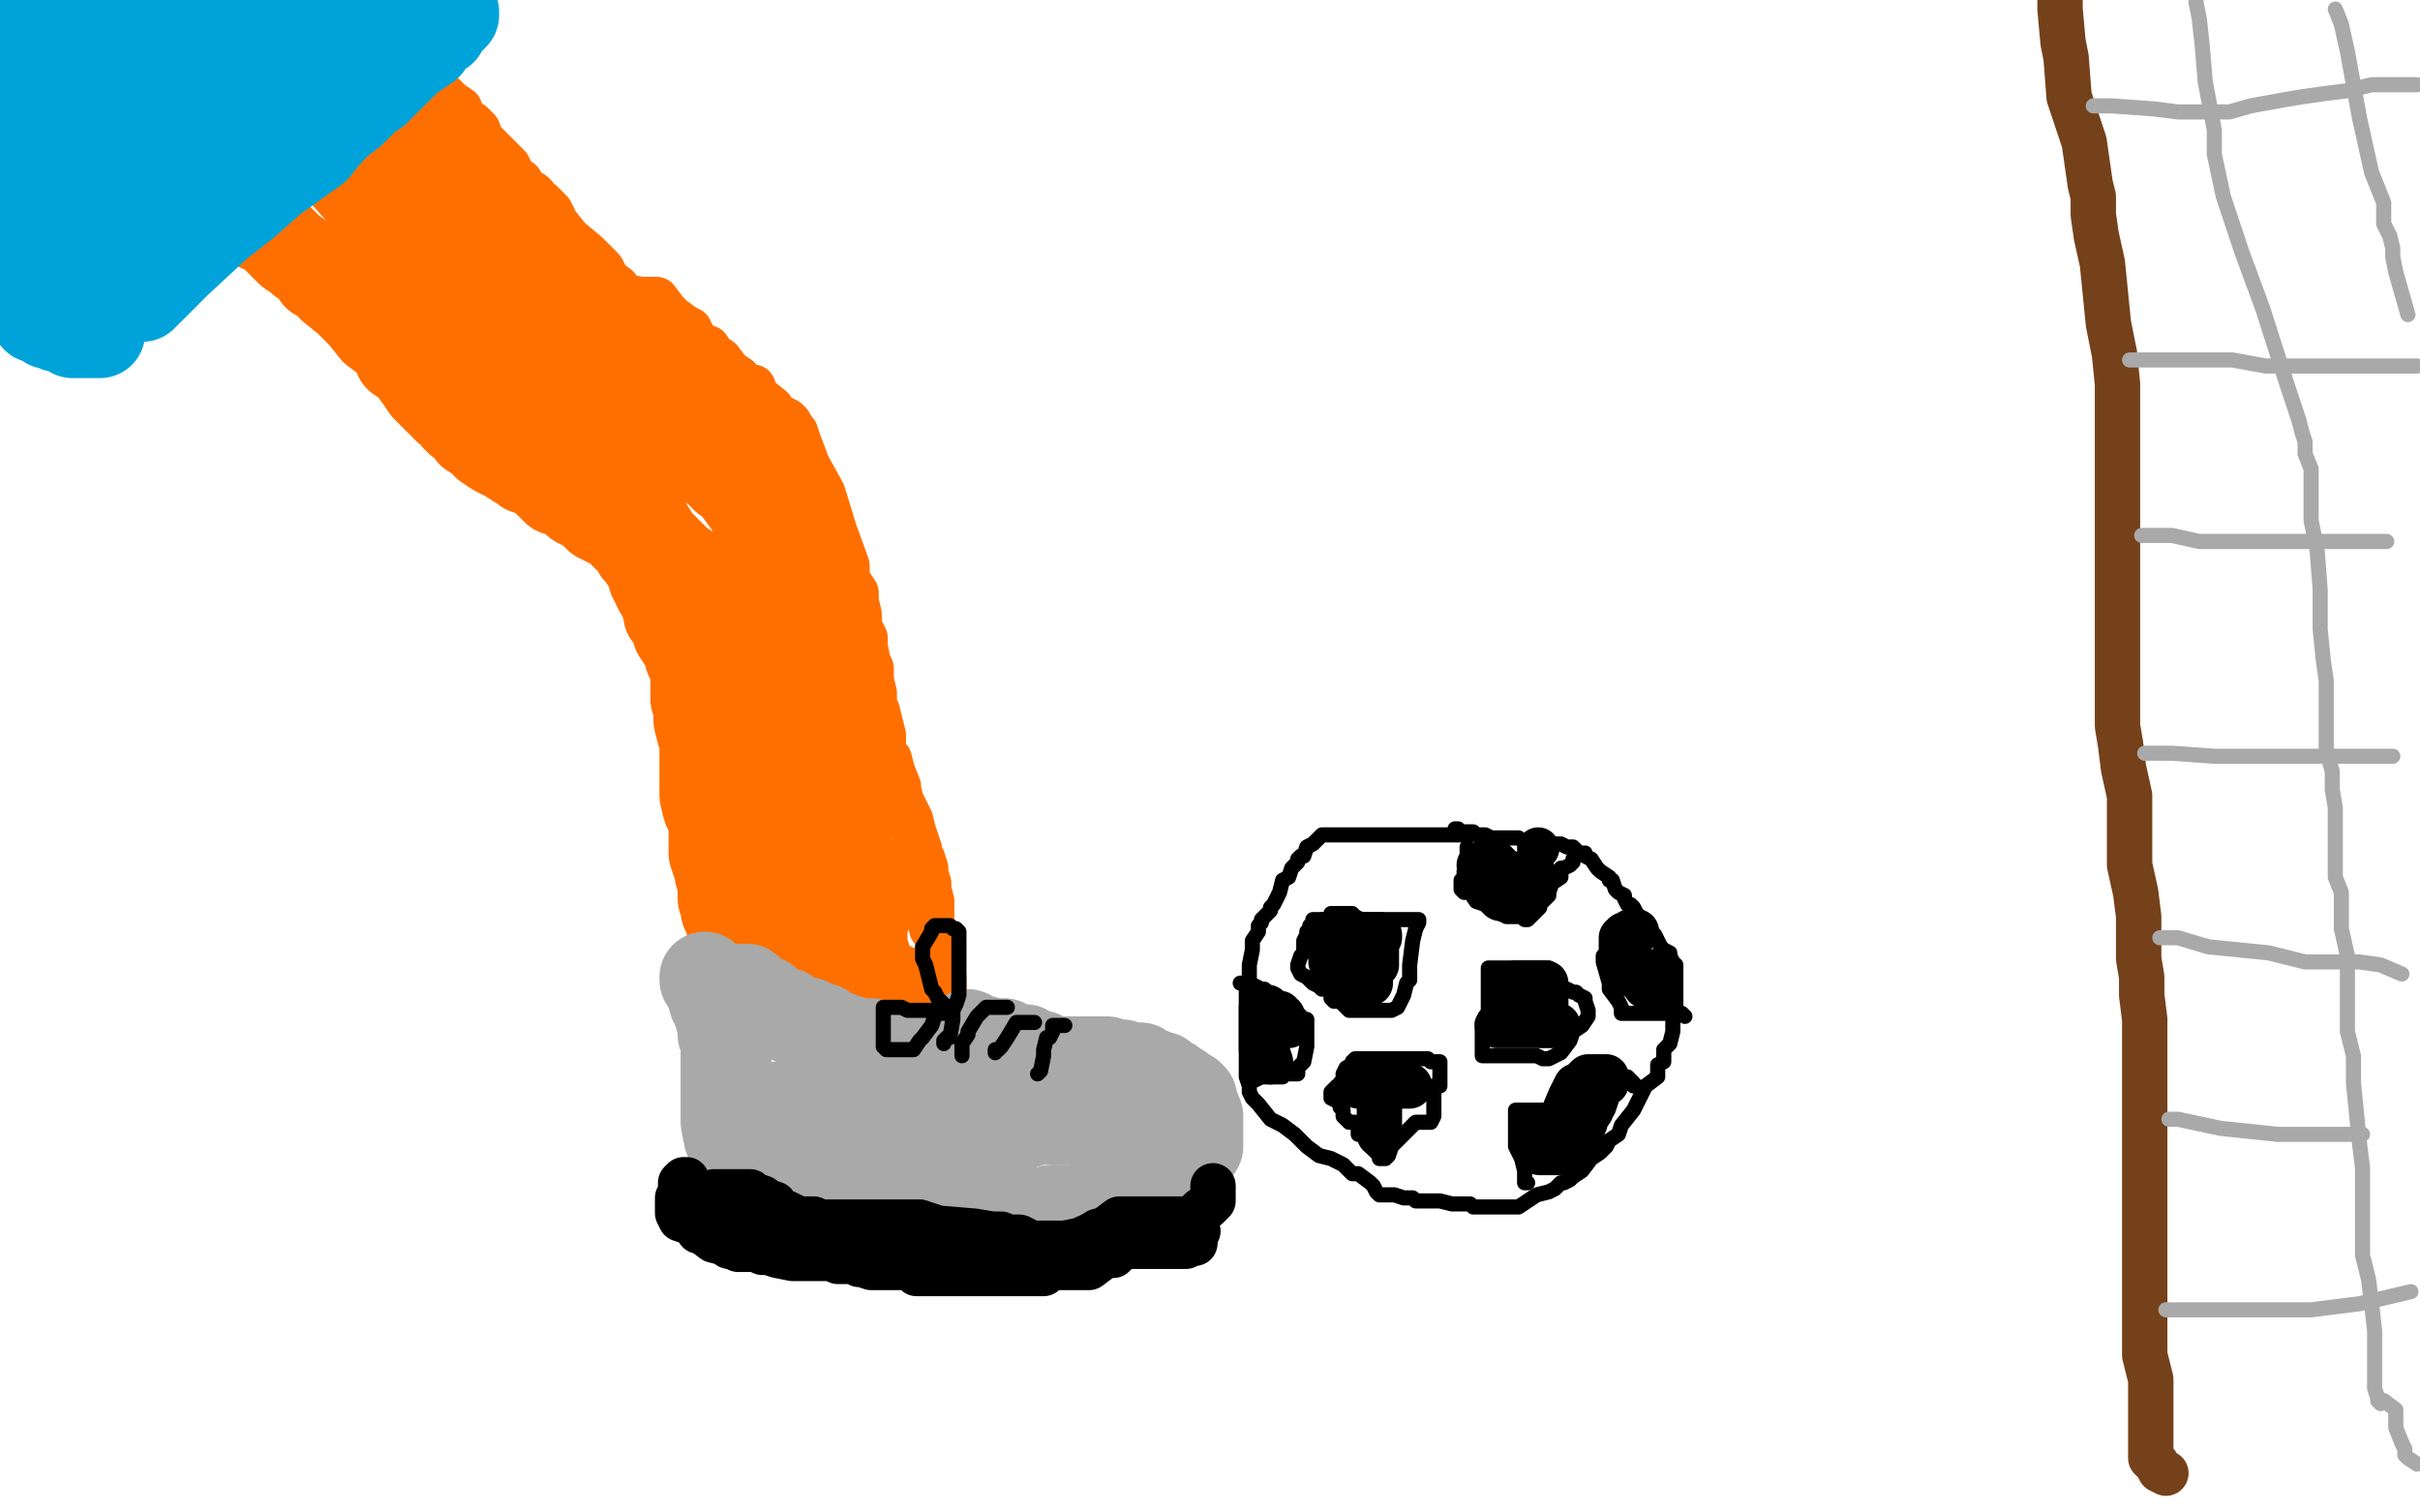 <?xml version="1.0" standalone="no"?>
<!DOCTYPE svg PUBLIC "-//W3C//DTD SVG 1.1//EN"
"http://www.w3.org/Graphics/SVG/1.1/DTD/svg11.dtd">

<svg width="800" height="500" version="1.1" xmlns="http://www.w3.org/2000/svg" xmlns:xlink="http://www.w3.org/1999/xlink" style="stroke-antialiasing: false"><desc>This SVG has been created on https://colorillo.com/</desc><rect x='0' y='0' width='800' height='500' style='fill: rgb(255,255,255); stroke-width:0' /><polyline points="486,276 485,276 485,276 483,276 483,276 482,276 482,276 479,276 479,276 475,276 475,276 473,276 473,276 472,276 472,276 471,276 468,276 467,276 466,276 465,276 463,276 462,276 461,276 460,276 459,276 458,276 456,276 455,276 454,276 453,276 452,276 450,276 449,276 448,276 447,276 446,276 445,276 444,276 443,276 441,276 440,276 438,276 437,276 436,277 434,279 432,280 431,283 430,283 429,284 429,285 427,287 426,290 424,291 423,295 421,299 420,300 420,301 418,303 417,304 417,305 416,306 416,307 416,308 414,311 414,312 414,314 413,319 413,322 413,323 412,326 412,329 412,331 412,334 412,335 412,336 412,339 412,342 412,345 412,347 412,348 412,352 412,356 413,359 413,361 414,363 416,365 420,370 424,372 428,375 432,379 436,382 440,383 444,385 447,388 449,388 453,391 454,392 455,394 456,395 460,395 461,395 464,396 467,396 468,397 471,397 472,397 476,397 480,398 481,398 484,398 486,398 487,399 488,399 490,399 491,399 492,399 493,399 494,399 496,399 497,399 498,399 500,399 502,399 505,397 508,395 512,394 514,393 516,391 517,391 519,390 520,389 523,387 526,383 529,381 531,379 532,377 535,375 536,372 540,367 542,363 544,359 548,356 548,352 550,351 550,347 552,345 553,341 553,338 554,333 554,330 554,329 554,326 554,325 554,323 554,320 554,319 553,318 552,316 552,315 550,314 549,313 548,311 547,309 545,308 545,307 544,306 543,304 541,302 540,300 539,299 538,299 537,297 537,296 535,295 534,294 533,291 532,291 532,290 529,288 528,287 526,284 524,283 524,282 522,282 521,281 520,280 519,280 518,280 516,279 515,279 514,279 513,279 512,279 511,279 509,279 508,279 506,279 505,279 502,277 501,277 500,277 499,277 496,277 493,277 491,276 489,276 488,276 487,275 486,275 485,275 483,275 482,274 481,274" style="fill: none; stroke: #000000; stroke-width: 5; stroke-linejoin: round; stroke-linecap: round; stroke-antialiasing: false; stroke-antialias: 0; opacity: 1.0"/>
<polyline points="441,304 440,304 440,304 439,304 437,304 436,304 434,304 434,305 433,306 433,307 432,308 432,309 431,311 431,313 431,314 431,315 430,316 429,319 429,320 430,322 432,323 433,324 434,325 436,326 437,327 438,327 439,327 440,329 440,330 441,331 442,331 443,331 444,332 445,333 446,334 447,334 448,334 452,334 454,334 456,334 457,334 458,334 460,334 462,333 463,331 464,329 465,325 466,324 466,323 466,319 467,311 468,307 469,305 469,304 468,304 467,304 465,304 464,304 463,304 462,304 461,304 460,304 459,304 458,304 457,304 456,304 454,304 453,304 452,304 451,304 450,304 448,303 447,302 446,302 445,302 444,302 442,302 441,302 440,302" style="fill: none; stroke: #000000; stroke-width: 5; stroke-linejoin: round; stroke-linecap: round; stroke-antialiasing: false; stroke-antialias: 0; opacity: 1.0"/>
<polyline points="512,320 511,320 511,320 510,320 510,320 509,320 509,320 508,320 508,320 505,320 505,320 504,320 504,320 502,320 502,320 501,320 499,320 498,320 497,320 496,320 495,320 493,320 492,320 492,326 492,328 492,329 492,331 492,332 492,335 491,336 491,337 490,338 490,339 490,340 490,341 490,342 490,343 490,345 490,346 490,347 490,348 490,349 491,349 492,349 494,349 495,349 496,349 497,349 498,349 499,349 500,349 501,349 502,349 503,349 504,349 505,349 506,349 508,349 510,350 511,350 512,350 516,348 519,344 520,341 523,339 525,336 525,335 525,334 524,331 524,330 522,329 521,328 520,328 518,327 517,327 515,327 514,326 513,325 512,323 510,323 509,322 508,321 508,320" style="fill: none; stroke: #000000; stroke-width: 5; stroke-linejoin: round; stroke-linecap: round; stroke-antialiasing: false; stroke-antialias: 0; opacity: 1.0"/>
<polyline points="453,350 454,350 454,350 456,350 456,350 457,350 457,350 458,350 458,350 459,350 459,350 460,350 461,350 463,350 464,350 465,350 466,350 467,350 468,350 469,350 470,350 471,350 472,350 473,351 475,351 476,351 476,356 476,359 474,359 474,360 474,361 474,362 474,363 474,366 474,367 474,368 474,369 473,371 472,371 471,371 470,371 468,371 465,374 464,375 463,376 462,377 461,378 460,379 459,382 458,383 457,383 456,383 456,382 455,381 454,380 452,378 451,376 450,375 449,375 449,373 448,371 446,371 445,370 444,369 444,367 443,366 443,365 442,364 440,363 440,361 441,360 442,359 443,359 443,358 444,357 444,355 445,353 447,352 447,351 448,350 449,350 450,350 451,350 452,350 453,350" style="fill: none; stroke: #000000; stroke-width: 5; stroke-linejoin: round; stroke-linecap: round; stroke-antialiasing: false; stroke-antialias: 0; opacity: 1.0"/>
<polyline points="485,280 485,281 485,281 485,284 485,284 485,285 485,285 484,288 484,288 484,290 484,290 483,291 483,291 483,294 484,295 486,295 488,298 491,299 492,299 495,300 496,302 498,303 500,303 503,303 504,304 505,304 506,303 509,300 509,299 512,296 512,295 513,292 516,290 516,287 517,287 519,286 520,285 520,284" style="fill: none; stroke: #000000; stroke-width: 5; stroke-linejoin: round; stroke-linecap: round; stroke-antialiasing: false; stroke-antialias: 0; opacity: 1.0"/>
<polyline points="505,391 504,391 504,391 504,387 504,387 503,383 503,383 501,379 501,379 501,377 501,375 501,373 501,371 501,370 501,368 501,367 502,367 503,367 504,367 505,367 506,367 508,367 509,367 511,367 512,367 514,366 515,366 516,365 519,363 520,362 520,361 522,359 524,358 524,357 525,356 526,356 527,356 528,356 529,356 531,356 532,356 533,356 534,356 535,356 536,356 537,356 538,356 540,358 540,359 541,359" style="fill: none; stroke: #000000; stroke-width: 5; stroke-linejoin: round; stroke-linecap: round; stroke-antialiasing: false; stroke-antialias: 0; opacity: 1.0"/>
<polyline points="540,305 538,306 538,306 537,306 536,307 535,309 534,310 533,311 532,313 531,315 530,316 530,317 530,318 532,325 532,327 535,331 536,333 536,334 536,335 538,335 539,335 540,335 541,335 542,335 544,335 545,335 546,335 548,335 549,335 551,335 552,335 554,335 555,335 556,335 557,336" style="fill: none; stroke: #000000; stroke-width: 5; stroke-linejoin: round; stroke-linecap: round; stroke-antialiasing: false; stroke-antialias: 0; opacity: 1.0"/>
<polyline points="410,325 411,325 411,325 412,325 412,325 413,325 413,325 415,326 415,326 417,327 417,327 418,327 420,329 420,330 421,330 422,331 424,332 424,333 425,333 426,334 427,335 428,335 428,336 430,336 431,337 432,337 432,339 432,340 432,343 432,344 432,346 431,351 430,352 429,353 429,355 427,355 426,355 425,355 424,355 424,356 423,356 421,356 420,356 419,356 417,356 415,357 414,357" style="fill: none; stroke: #000000; stroke-width: 5; stroke-linejoin: round; stroke-linecap: round; stroke-antialiasing: false; stroke-antialias: 0; opacity: 1.0"/>
<polyline points="440,318 441,318 441,318 442,318 443,317 443,316 443,315 442,313 441,312 440,311 439,311 438,309 439,309 440,309 442,309 444,309 445,309 447,309 448,309 449,309 450,309 452,309 453,309 454,309 455,309 456,309 456,310 455,311 455,313 455,314 455,316 455,318 455,319 454,320 453,322 452,323 451,323 450,323 449,323 448,323 447,323 444,323 445,325 447,325 448,325 449,325 450,325 451,325 452,325 453,325" style="fill: none; stroke: #000000; stroke-width: 15; stroke-linejoin: round; stroke-linecap: round; stroke-antialiasing: false; stroke-antialias: 0; opacity: 1.0"/>
<polyline points="499,339 500,338 500,338 500,337 500,337 500,331 500,331 500,328 500,328 500,327 500,326 501,325 502,325 503,325 504,325 505,325 506,325 507,325 508,325 509,325 510,325 511,325 511,326 511,327 511,330 511,331 511,332 511,333 511,334 511,335 512,336 512,337 513,338 515,339 513,339 509,339 508,339 507,339 504,339 502,339 500,339 497,339 496,339 495,339 496,339 497,339" style="fill: none; stroke: #000000; stroke-width: 15; stroke-linejoin: round; stroke-linecap: round; stroke-antialiasing: false; stroke-antialias: 0; opacity: 1.0"/>
<polyline points="489,286 491,285 491,285 492,285 492,285 493,285 493,285 494,285 495,286 496,287 498,289 499,289 500,289 501,289 502,289 503,289 504,289 505,289 506,289 507,289 506,289 504,289 503,289 501,289 498,289 497,289 496,289 495,289 493,290 493,291 494,295 495,296 496,297 498,297 500,297 501,297 502,297" style="fill: none; stroke: #000000; stroke-width: 15; stroke-linejoin: round; stroke-linecap: round; stroke-antialiasing: false; stroke-antialias: 0; opacity: 1.0"/>
<circle cx="508.5" cy="280.5" r="7" style="fill: #000000; stroke-antialiasing: false; stroke-antialias: 0; opacity: 1.0"/>
<polyline points="541,308 540,308 540,308 539,308 539,308 538,309 538,309 537,309 537,309 536,310 536,311 536,312 536,316 536,317 536,318 536,319 537,321 539,321 540,322 541,323 542,323 543,324 544,325 544,326 546,327 548,328 548,329 548,327 547,327 545,326 544,325 544,324 546,323 547,322 548,322 548,321" style="fill: none; stroke: #000000; stroke-width: 15; stroke-linejoin: round; stroke-linecap: round; stroke-antialiasing: false; stroke-antialias: 0; opacity: 1.0"/>
<polyline points="517,376 514,376 514,376 512,376 512,376 510,376 510,376 508,376 508,376 507,376 508,376 509,376 510,376 511,376 512,376 513,376 514,375 519,363 521,359 524,358 524,357 525,356 526,356 527,356 528,356 530,356 531,356 531,357 531,358 529,359 528,360 528,361 528,362 527,365 526,366 526,367 524,370 524,371 523,372 523,375 522,377 521,379 520,380 519,381 518,381 517,381 516,381 515,381 514,381 512,381 511,381 510,381 509,381" style="fill: none; stroke: #000000; stroke-width: 15; stroke-linejoin: round; stroke-linecap: round; stroke-antialiasing: false; stroke-antialias: 0; opacity: 1.0"/>
<polyline points="449,359 451,359 451,359 452,359 452,359 454,359 454,359 455,359 455,359 457,359 457,359 458,359 459,359 460,359 462,359 463,359 464,359 465,359 466,359 465,359 462,359 461,359 460,359 459,359 456,359 456,360 456,363 456,366 456,369 456,372 456,373 456,375" style="fill: none; stroke: #000000; stroke-width: 15; stroke-linejoin: round; stroke-linecap: round; stroke-antialiasing: false; stroke-antialias: 0; opacity: 1.0"/>
<polyline points="420,351 419,348 419,348 418,347 418,347 417,347 417,346 417,345 417,344 417,343 417,342 417,341 417,340 417,339 417,338 417,335 417,334 417,333 418,333 419,333 420,334 422,335 423,335 424,336 424,337 424,339 426,339" style="fill: none; stroke: #000000; stroke-width: 15; stroke-linejoin: round; stroke-linecap: round; stroke-antialiasing: false; stroke-antialias: 0; opacity: 1.0"/>
<polyline points="112,-1 114,2 114,2 116,3 116,3 124,9 124,9 132,15 132,15 139,23 139,23 142,27 142,27 146,31 146,31 149,34 152,36 153,39 156,41 158,43 159,46 161,48 164,51 168,55 170,59 172,60 173,62 174,63 176,64 177,65 178,67 179,67 182,70 184,74 188,79 194,84 197,87 199,89 200,91 200,92 204,95 206,98 212,99 217,99 220,103 222,105 226,108 228,109 228,110 229,111 230,113 231,114 233,115 234,115 236,118 238,119 241,123 244,125 245,127 247,128 249,128 250,131 255,135 256,137 260,139 261,140 262,142 263,143 264,146 267,154 272,163 276,176 280,187 280,189 280,191 280,192 281,193 283,196 283,199 284,203 284,207 286,211 286,214 287,219 288,221 288,225 289,229 289,233 290,235 291,239 292,243 292,247 292,251 294,251 295,255 297,260 297,261 298,265 301,271 302,275 303,278 304,281 304,283 305,284 306,287 306,288 306,289 307,292 307,294 308,298 308,300 308,303 308,307 310,309 310,312 310,315 310,317 311,321 311,322 311,323 312,323 312,325 312,327 312,330 312,332 313,333 313,334 313,335" style="fill: none; stroke: #ff6f00; stroke-width: 15; stroke-linejoin: round; stroke-linecap: round; stroke-antialiasing: false; stroke-antialias: 0; opacity: 1.0"/>
<polyline points="12,0 12,1 12,1 15,4 15,4 20,11 20,11 25,15 25,15 28,19 28,19 29,19 29,19 31,20 31,20 32,22 36,25 39,27 40,29 43,31 47,35 48,36 48,37 50,39 53,42 56,43 57,45 60,48 65,54 67,55 71,60 73,62 75,64 76,66 78,67 80,69 82,71 83,72 84,73 84,74 86,75 88,75 90,77 92,79 95,82 96,83 99,85 100,86 102,87 103,88 104,89 105,91 108,92 110,95 115,99 120,104 124,109 128,112 130,114 131,115 132,116 132,118 134,119 136,121 139,125 141,128 145,132 147,134 148,135 149,135 150,136 151,138 152,139 154,140 155,141 156,143 158,144 160,146 161,147 164,149 166,150 168,151 171,153 172,153 173,154 174,155 176,155 177,156 178,156 179,157 180,158 182,160 183,161 184,162 187,163 188,163 189,163 190,165 191,166 193,167 194,167 196,168 197,170 198,171 199,171 200,172 201,172 202,173 204,173 204,174 205,175 206,176 207,177 208,178 210,179 211,182 212,183 214,186 215,187 216,191 218,195 219,196 220,199 221,201 221,203 224,206 224,209 226,212 228,215 228,217 229,219 230,220 230,222 230,223 230,224 230,226 230,228 230,229 230,231 231,234 231,235 231,238 232,242 233,243 233,245 233,247 233,248 233,249 233,252 233,255 233,259 233,263 234,267 236,270 236,271 236,273 236,276 236,279 236,282 237,285 238,287 238,288 238,289 239,291 239,292 239,295 239,297 240,298 240,301 241,303 242,304 242,307 242,308 243,309 244,312 244,314 248,318 248,319 249,321 250,322 252,323 252,324 253,325 254,327 256,328 256,329 258,330 259,330 260,331 263,332 264,332 264,333 267,333 268,333 269,334 270,334 271,334 272,334 274,335 275,335 276,335 277,335 279,335 280,335 281,335 282,335 284,335 285,332 285,331 286,327 286,326 286,323 286,320 286,319 286,316 285,314 285,311 285,308 284,307 282,304 280,303 277,300 276,299 275,299 271,298 266,295 263,295 260,295 256,293 251,291 249,289 246,286 246,285 245,284 245,280 245,272 245,260 246,253 246,248 247,243 247,237 249,230 249,227 249,226 249,225 249,219 249,215 248,211 247,205 247,203 247,202 250,203 254,208 256,216 258,222 258,227 260,234 262,239 262,243 263,247 264,250 264,251 266,253 267,256 268,259 268,260 268,263 269,266 269,267 269,270 271,271 271,274 272,276 273,277 273,279 274,281 275,283 276,283 277,287 278,290 279,292 279,295 280,295 280,298 282,301 282,302 282,303 283,306 284,309 284,311 284,314 284,315 286,318 287,320 288,321 288,323 289,323 291,324 292,325 292,326 293,327 296,327 296,329 297,330 297,331 297,332" style="fill: none; stroke: #ff6f00; stroke-width: 30; stroke-linejoin: round; stroke-linecap: round; stroke-antialiasing: false; stroke-antialias: 0; opacity: 1.0"/>
<polyline points="274,322 272,322 272,322 270,322 270,322 268,322 268,322 266,320 266,320 260,318 260,318 256,315 256,315 252,312 252,312 251,311 249,311 248,311 251,311 253,311 256,311 258,311" style="fill: none; stroke: #ff6f00; stroke-width: 30; stroke-linejoin: round; stroke-linecap: round; stroke-antialiasing: false; stroke-antialias: 0; opacity: 1.0"/>
<polyline points="108,50 111,54 111,54 120,64 120,64 128,75 128,75 138,89 138,89 146,98 146,98 152,106 152,106 156,111 156,111 161,116 168,123 172,127 177,132 182,137 185,140 188,143 190,147 193,150 196,155 201,159 208,167 212,171 217,179 220,182 221,183 223,185 225,187 227,188 228,191 229,192 230,195 232,197 234,200 236,203 237,207 240,210 244,213 247,218 250,222 251,223 251,225 252,227 254,230 254,235 255,236 256,239 258,243 260,246 261,248 264,251 267,256 268,259 269,261 271,263 272,267 273,268 274,271 275,273 278,278 278,282 281,285 284,288 284,291 285,292 287,295 288,296 288,297 288,298 288,299 287,299 285,298 280,284 280,279 278,267 274,259 273,249 271,242 271,238 268,232 268,230 266,221 266,218 265,211 264,204 264,201 262,199 262,198 258,187 256,180 254,176 253,173 252,172 250,171 248,167 245,163 244,161 244,160 243,159 240,158 237,155 231,151 230,149 223,142 220,139 213,134 209,130 205,123 204,122 202,120 201,119 200,119 200,118 198,115 195,114 189,109 188,107 182,104 180,103 176,98 172,95 167,91 164,87 160,86 159,85 156,83 152,79 149,78 145,75 142,73 140,71 138,70 136,67 131,64 127,62 121,59 118,58 114,55 112,53 106,51 104,50 100,49 96,47 88,44 84,43 79,41 76,40 73,39 72,39 71,39 68,36 65,35 60,31 56,28 52,26 48,23 47,23 44,19 39,12 36,10 35,9 34,8 35,8 37,8 44,9 48,11 54,11 58,12 61,12 64,14 66,15 68,15 69,15 75,16 79,19 82,19 85,21 88,22 91,22 92,23 94,24 94,21 96,15 97,11 97,3 97,0 97,-1 104,2 106,7 112,16 116,21 119,26 120,27 121,28 122,29 123,30 124,31 127,33 131,36 132,37 134,40 136,43 140,46 143,47 145,51 148,52 152,55 156,59 160,63 165,67 168,70 172,75 176,79 181,84 182,85 187,89 190,93 193,98 196,100 200,102 201,104 202,105 203,106 204,109 205,110 208,111 211,115 212,115 212,116 214,118 217,119 219,120 221,122 222,123 224,125 227,127 228,128 230,129 231,130 232,131 236,133 238,135 240,136 242,138 243,139 244,140 248,143 249,144 251,147 252,149 254,151 255,152 256,153 257,155 257,156 258,163 260,172 260,181 260,189 262,199 262,204 262,210 262,216 262,222 263,226 264,231 264,235 265,239 265,240 266,243 268,247 268,251 269,257 272,266 272,267 274,274 275,278 276,279 276,282 276,284 276,290 276,294 278,295 279,295 280,298 280,303 280,306 282,307 282,310 282,311 283,311 283,313 283,315 284,316 284,317" style="fill: none; stroke: #ff6f00; stroke-width: 30; stroke-linejoin: round; stroke-linecap: round; stroke-antialiasing: false; stroke-antialias: 0; opacity: 1.0"/>
<polyline points="233,323 233,324 233,324 235,327 236,331 238,335 238,336 239,339 239,342 240,343 240,345 240,347 240,349 240,350 240,351 240,352 240,355 240,356 240,358 240,359 240,362 240,363 240,366 240,371 241,376 243,378 243,379 243,380 243,381 243,382 244,383 244,385 245,386 248,387 252,391 256,396 263,401 264,402 268,403 269,404 270,404 272,405 273,405 276,405 277,407 278,407 279,407 282,407 284,407 285,407 288,407 291,407 293,407 296,407 298,407 300,407 304,407 306,407 308,407 311,407 313,407 315,407 316,407 320,407 321,407 326,406 328,405 332,405 333,404 335,403 337,402 340,402 342,402 343,401 344,401 348,400 351,400 352,400 353,400 356,400 359,399 360,399 362,399 363,399 364,399 367,399 368,399 369,399 370,399 371,399 372,399 373,399 374,398 376,398 379,397 380,396 381,396 384,393 385,393 386,392 387,391 388,391 390,387 391,387 392,386 392,383 393,382 395,380 396,379 396,377 396,375 396,374 396,371 396,369 394,364 394,363 393,362 392,362 391,361 390,360 389,360 388,359 387,358 385,357 384,356 383,356 382,356 381,355 379,355 378,355 377,353 375,353 373,353 372,353 371,352 369,352 367,352 366,351 364,351 362,351 361,351 360,351 359,351 357,351 356,351 355,351 354,351 353,351 352,351 350,351 349,351 348,351 347,351 344,350 344,349 342,349 339,347 337,347 336,347 335,347 334,346 333,346 332,345 331,345 329,345 328,345 325,344 324,344 322,343 320,342" style="fill: none; stroke: #a9a9a9; stroke-width: 30; stroke-linejoin: round; stroke-linecap: round; stroke-antialiasing: false; stroke-antialias: 0; opacity: 1.0"/>
<polyline points="243,327 244,327 244,327 245,327 245,327 246,327 246,327 247,327 247,327 248,329 248,329 250,330 250,330 252,331 252,331 253,331 256,334 259,335 260,335 262,337 265,338 266,338 267,338 268,339 269,339 272,340 272,341 273,341 276,343 278,343 280,344 281,344 282,345 283,345 284,345 288,345 291,346 292,347 294,347 296,348 299,348 300,348 302,348 304,348 305,348 306,348 307,348 308,350 311,351 315,353 316,354 317,354 320,355 322,356 326,359 329,360 331,361 334,363 335,363 337,364 338,364 340,364 341,365 342,365 345,365 346,365 348,365 351,366 353,366 356,366 357,366 358,366 359,366 360,366 362,366 365,368 368,368 371,369 372,369 373,369 372,370 370,370 368,370 365,370 357,370 356,370 353,370 352,370 349,370 346,370 345,370 344,370 341,370 340,371 338,371 332,375 326,377 324,377 322,378 321,378 320,378 319,378 318,378 315,379 308,381 306,381 304,381 302,381 301,381 300,381 298,381 296,381 295,381 292,381 290,381 289,381 288,381 286,381 282,381 278,381 275,381 272,381 271,381 270,381 269,381 268,380 266,379 265,379 264,379 263,377 262,376 261,376 258,374 256,371 255,370 254,369 254,367 254,366 257,366 258,366 260,366 262,366 263,366 264,366 266,366 268,366 270,366 272,366 274,366 276,366 277,366 280,367 285,367 288,368 289,368 290,369 292,369 293,369 295,370 296,370 298,370 299,370 300,370 300,371 304,371 306,372 308,373 309,373 311,373" style="fill: none; stroke: #a9a9a9; stroke-width: 30; stroke-linejoin: round; stroke-linecap: round; stroke-antialiasing: false; stroke-antialias: 0; opacity: 1.0"/>
<polyline points="333,333 332,333 332,333 330,333 330,333 328,333 328,333 327,333 326,333 324,335 323,336 320,341 320,342 318,345 318,347 318,348 318,349" style="fill: none; stroke: #000000; stroke-width: 5; stroke-linejoin: round; stroke-linecap: round; stroke-antialiasing: false; stroke-antialias: 0; opacity: 1.0"/>
<polyline points="342,338 341,338 341,338 340,338 340,338 339,338 339,338 336,338 336,338 333,343 333,343 331,346 330,347 329,347 329,348" style="fill: none; stroke: #000000; stroke-width: 5; stroke-linejoin: round; stroke-linecap: round; stroke-antialiasing: false; stroke-antialias: 0; opacity: 1.0"/>
<polyline points="352,339 351,339 351,339 348,339 348,340 348,341 347,343 346,343 345,347 345,349 344,354 343,355" style="fill: none; stroke: #000000; stroke-width: 5; stroke-linejoin: round; stroke-linecap: round; stroke-antialiasing: false; stroke-antialias: 0; opacity: 1.0"/>
<polyline points="313,333 310,330 310,330 309,328 309,328 308,327 308,327 307,323 307,323 306,319 306,319 305,317 305,317 305,316 305,313 308,308 308,307 309,306 310,306 311,306 312,306 313,306 314,306 315,307 316,307 317,308 317,309 317,311 317,312 317,313 317,314 317,315 317,318 317,319 317,320 317,321 317,322 317,323 317,325 317,326 317,327 317,329 316,332 315,334 314,334 313,334 312,334 311,334 308,334 307,334 305,334 304,334 302,334 300,334 298,333 296,333 294,333 293,333 292,333 292,339 292,342 292,344 292,345 292,346 293,347 294,347 295,347 296,347 298,347 299,347 300,347 301,347 302,347 304,344 305,343 308,339 309,336 309,335 311,335 312,335 313,335 314,335 315,335 315,337 314,343 313,343 312,344 312,345" style="fill: none; stroke: #000000; stroke-width: 5; stroke-linejoin: round; stroke-linecap: round; stroke-antialiasing: false; stroke-antialias: 0; opacity: 1.0"/>
<polyline points="236,394 237,394 237,394 240,394 240,394 241,394 241,394 242,394 242,394 244,394 246,394 247,394 248,394 248,395 249,395 252,396 252,397 253,397 256,398 256,399 257,400 258,401 260,401 262,402 264,403 267,403 268,403 269,403 270,404 271,404 274,404 276,404 280,404 282,404 284,404 286,404 287,404 288,404 289,404 292,404 294,404 295,404 298,404 304,404 310,406 322,407 328,408 329,408 330,408 331,408 333,409 334,409 336,409 337,409 341,411 343,411 344,411 346,411 347,411 348,411 351,411 352,411 354,411 356,411 357,411 358,411 359,411 360,411 362,411 363,411 365,411 368,411 369,411 371,411 372,411 373,411 374,411 375,411 376,411 378,409 379,409 380,409 383,409 385,409 386,409 387,408 388,407 389,407 390,407 391,407 392,407 393,407 395,407 396,407 394,407 391,407 388,407 385,407 384,407 383,407 382,407 380,407 378,407 376,407 375,407 374,407 373,407 371,407 370,407 368,407 366,407 365,407 364,407 363,407 360,409 356,411 349,417 348,419 346,420 345,421 344,421 343,421 342,421 341,421 339,421 337,421 336,421 333,421 332,421 330,421 328,421 327,421 326,421 325,421 324,421 322,421 320,421 318,421 317,421 314,421 312,421 308,421 305,421 303,421 301,419 299,419 296,419 295,419 294,419 292,419 291,419 290,419 288,419 285,418 284,418 283,417 281,417 278,417 277,417 276,416 275,416 272,416 271,416 268,416 267,416 265,416 262,416 257,415 254,414 252,414 250,413 249,413 248,413 246,413 245,413 244,413 243,412 240,411 236,410 232,407 231,407 232,407 233,407 234,407 237,407 238,407 240,407 241,407 242,407 244,407 246,407 248,407 250,407 251,407 252,407 255,407 256,407 257,407 260,407 262,407 263,407 265,407 267,407 268,407 269,407 273,407 277,407 280,407 287,410 288,410 289,410 292,410 295,410 298,411 301,411 303,411 304,411 307,411 312,411 320,411 323,411 324,411 325,411" style="fill: none; stroke: #000000; stroke-width: 15; stroke-linejoin: round; stroke-linecap: round; stroke-antialiasing: false; stroke-antialias: 0; opacity: 1.0"/>
<polyline points="344,419 345,419 345,419 347,419 347,419 348,419 348,419 350,419 350,419 351,419 352,419 353,419 354,419 356,419 359,419 360,419 364,416 365,415 368,415 369,414 370,412 371,412 372,412 374,412 375,412 376,412 378,412 379,412 381,412 382,412 383,412 384,412 385,412 386,412 388,412 389,412 391,412 392,412 394,411 395,411" style="fill: none; stroke: #000000; stroke-width: 15; stroke-linejoin: round; stroke-linecap: round; stroke-antialiasing: false; stroke-antialias: 0; opacity: 1.0"/>
<polyline points="227,390 226,390 226,390 225,391 225,391 225,392 225,392 225,393 225,393 225,394 224,396 224,399 224,400 224,401 225,403 228,404 231,406 233,407 234,408 235,408 236,409 237,410 240,411 241,412" style="fill: none; stroke: #000000; stroke-width: 15; stroke-linejoin: round; stroke-linecap: round; stroke-antialiasing: false; stroke-antialias: 0; opacity: 1.0"/>
<polyline points="401,392 401,393 401,393 401,395 401,395 401,397 401,397 400,398 399,399 397,400 395,402 393,403 392,403 390,403 388,403 386,403 384,403 381,403 380,403 379,403 378,403 376,403 375,403 374,403 372,403 370,403 366,406 357,410 352,411 348,413 343,415 340,416 337,416 336,416 334,416 333,416 332,416 330,416 328,416 326,416 324,416 320,416 318,416 315,416 312,416" style="fill: none; stroke: #000000; stroke-width: 15; stroke-linejoin: round; stroke-linecap: round; stroke-antialiasing: false; stroke-antialias: 0; opacity: 1.0"/>
<polyline points="31,96 31,98 31,98 32,98 32,98 33,98 33,98 35,98 35,98 36,98 36,98 37,98 37,98 38,98 38,98 40,98 41,98 42,98 43,98 44,98 47,98 58,87 72,74 81,67 90,59 97,54 104,49 108,44 112,40 116,37 121,32 124,30 128,26 135,19 141,15 144,11 146,10 147,8 148,7 149,6 150,5 150,4 146,4 143,4 140,4 138,4 137,4 135,4 133,4 131,4 128,3 127,3 124,3 121,3 120,2 118,2 116,2 115,2 112,2 108,1 107,1 104,1 101,1 96,1 88,0 81,0 75,0 72,0 68,0" style="fill: none; stroke: #00a3d9; stroke-width: 30; stroke-linejoin: round; stroke-linecap: round; stroke-antialiasing: false; stroke-antialias: 0; opacity: 1.0"/>
<polyline points="26,86 25,86 25,86 24,86 24,86 21,85 21,85 20,84 20,84 16,81 16,81 11,76 11,76 4,71" style="fill: none; stroke: #00a3d9; stroke-width: 30; stroke-linejoin: round; stroke-linecap: round; stroke-antialiasing: false; stroke-antialias: 0; opacity: 1.0"/>
<polyline points="31,75 31,77 31,77 32,77 32,77 40,75 40,75 56,63 56,63 69,51 69,51 89,36 89,36 111,22 130,7 137,3 140,1 139,1 138,1 136,1 133,1 132,1 128,1 106,16 83,27 64,39 60,41 60,42 59,42 57,42 52,46 42,54 28,67 17,75 10,80 5,84 4,85 3,85 2,85 0,85 2,55 4,49 5,47 6,44 8,43 8,40 8,32 8,31 8,29 8,28 8,27 8,26 8,25 8,23 8,22 8,20 8,19 13,14 16,11 24,7 31,3 65,0 69,1 72,1 76,1 76,2 76,3 76,6 76,11 72,15 68,19 62,23 58,25 53,27 48,30 45,32 37,38 33,41 31,42 30,42 29,42 28,42 27,42 26,42 24,42 23,42 21,42 19,41 17,39 14,36 14,35 13,32 12,30 12,27 9,23 8,20" style="fill: none; stroke: #00a3d9; stroke-width: 30; stroke-linejoin: round; stroke-linecap: round; stroke-antialiasing: false; stroke-antialias: 0; opacity: 1.0"/>
<polyline points="1,3 2,2 2,2 3,2 3,2 4,4 4,4 13,11 13,11 20,16 20,16 24,19 24,19 26,22 26,22 29,23 31,24 32,25 32,26 33,27 35,28 37,29 38,30 39,30 40,31 40,34 40,38 39,43 36,50 36,51 36,52" style="fill: none; stroke: #00a3d9; stroke-width: 30; stroke-linejoin: round; stroke-linecap: round; stroke-antialiasing: false; stroke-antialias: 0; opacity: 1.0"/>
<polyline points="33,110 32,110 32,110 31,110 31,110 30,110 30,110 29,110 29,110 28,110 28,110 27,110 27,110 24,110 24,110 23,109 21,108 19,108 18,107 17,107 16,107 15,106 12,105 11,103 7,100 4,97 1,92 0,91 0,90" style="fill: none; stroke: #00a3d9; stroke-width: 30; stroke-linejoin: round; stroke-linecap: round; stroke-antialiasing: false; stroke-antialias: 0; opacity: 1.0"/>
<polyline points="681,-1 681,3 681,3 682,14 682,14 683,19 683,19 684,32 684,32 689,47 689,47 690,54 690,54 691,61 691,61 692,65 692,71 693,78 695,87 696,97 697,107 699,117 700,127 700,135 700,143 700,149 700,155 700,165 700,169 700,173 700,178 700,183 700,189 700,196 700,201 700,208 700,215 700,220 700,224 700,229 700,234 700,240 701,246 702,254 704,263 704,271 704,279 704,286 706,295 707,303 707,307 707,317 708,323 708,329 709,337 709,343 709,350 709,354 709,360 709,369 709,375 709,385 709,394 709,408 709,416 709,426 709,433 709,441 709,448 711,456 711,463 711,468 711,472 711,477 711,482 712,483 713,484 714,486 716,487" style="fill: none; stroke: #74411a; stroke-width: 15; stroke-linejoin: round; stroke-linecap: round; stroke-antialiasing: false; stroke-antialias: 0; opacity: 1.0"/>
<polyline points="726,0 726,1 726,1 727,6 727,6 728,15 728,15 729,27 729,27 732,43 732,43 732,51 732,51 735,65 735,65 741,83 748,102 756,127 759,136 760,139 761,143 762,146 762,150 764,155 764,159 764,165 764,172 766,182 767,195 767,208 768,218 769,225 769,232 769,237 769,244 769,248 771,255 771,261 772,267 772,273 772,278 772,290 774,295 774,307 776,316 776,324 776,333 776,341 778,349 778,358 779,368 780,378 781,386 781,393 781,406 781,415 783,423 784,431 785,440 785,450 785,454 785,459 786,462 786,463 787,464" style="fill: none; stroke: #a9a9a9; stroke-width: 5; stroke-linejoin: round; stroke-linecap: round; stroke-antialiasing: false; stroke-antialias: 0; opacity: 1.0"/>
<polyline points="772,3 774,8 774,8 776,17 776,17 780,39 780,39 784,57 784,57 788,67 788,67 788,74 788,74 790,78 790,78 791,82 791,85 792,90 794,97 796,104" style="fill: none; stroke: #a9a9a9; stroke-width: 5; stroke-linejoin: round; stroke-linecap: round; stroke-antialiasing: false; stroke-antialias: 0; opacity: 1.0"/>
<polyline points="692,35 693,35 693,35 698,35 698,35 712,36 712,36 720,37 720,37 724,37 724,37 732,37 732,37 737,37 737,37 744,35 755,33 761,32 768,31 776,30 784,28 791,28 793,28 794,28 796,28 798,28 799,28" style="fill: none; stroke: #a9a9a9; stroke-width: 5; stroke-linejoin: round; stroke-linecap: round; stroke-antialiasing: false; stroke-antialias: 0; opacity: 1.0"/>
<polyline points="704,119 706,119 706,119 708,119 708,119 712,119 712,119 720,119 720,119 726,119 726,119 738,119 738,119 749,121 749,121 763,121 774,121 784,121 790,121 793,121 796,121 797,121 799,121" style="fill: none; stroke: #a9a9a9; stroke-width: 5; stroke-linejoin: round; stroke-linecap: round; stroke-antialiasing: false; stroke-antialias: 0; opacity: 1.0"/>
<polyline points="708,177 709,177 709,177 713,177 713,177 718,177 718,177 727,179 727,179 730,179 730,179 733,179 733,179 736,179 736,179 740,179 745,179 756,179 764,179 776,179 789,179" style="fill: none; stroke: #a9a9a9; stroke-width: 5; stroke-linejoin: round; stroke-linecap: round; stroke-antialiasing: false; stroke-antialias: 0; opacity: 1.0"/>
<polyline points="709,249 710,249 710,249 713,249 713,249 718,249 718,249 732,250 732,250 745,250 745,250 760,250 760,250 775,250 775,250 791,250" style="fill: none; stroke: #a9a9a9; stroke-width: 5; stroke-linejoin: round; stroke-linecap: round; stroke-antialiasing: false; stroke-antialias: 0; opacity: 1.0"/>
<polyline points="714,310 716,310 716,310 720,310 720,310 730,313 730,313 740,314 740,314 750,315 750,315 762,318 762,318 772,318 772,318 780,318 787,319 794,322" style="fill: none; stroke: #a9a9a9; stroke-width: 5; stroke-linejoin: round; stroke-linecap: round; stroke-antialiasing: false; stroke-antialias: 0; opacity: 1.0"/>
<polyline points="717,370 720,370 720,370 734,373 734,373 753,375 753,375 764,375 764,375 781,375 781,375" style="fill: none; stroke: #a9a9a9; stroke-width: 5; stroke-linejoin: round; stroke-linecap: round; stroke-antialiasing: false; stroke-antialias: 0; opacity: 1.0"/>
<polyline points="716,433 720,433 720,433 728,433 728,433 752,433 752,433 764,433 764,433 780,431 780,431 797,427 797,427" style="fill: none; stroke: #a9a9a9; stroke-width: 5; stroke-linejoin: round; stroke-linecap: round; stroke-antialiasing: false; stroke-antialias: 0; opacity: 1.0"/>
<polyline points="788,463 792,466 792,466 792,472 792,472 794,477 794,477 795,479 795,479 795,481 795,481 796,482 799,484" style="fill: none; stroke: #a9a9a9; stroke-width: 5; stroke-linejoin: round; stroke-linecap: round; stroke-antialiasing: false; stroke-antialias: 0; opacity: 1.0"/>
</svg>
